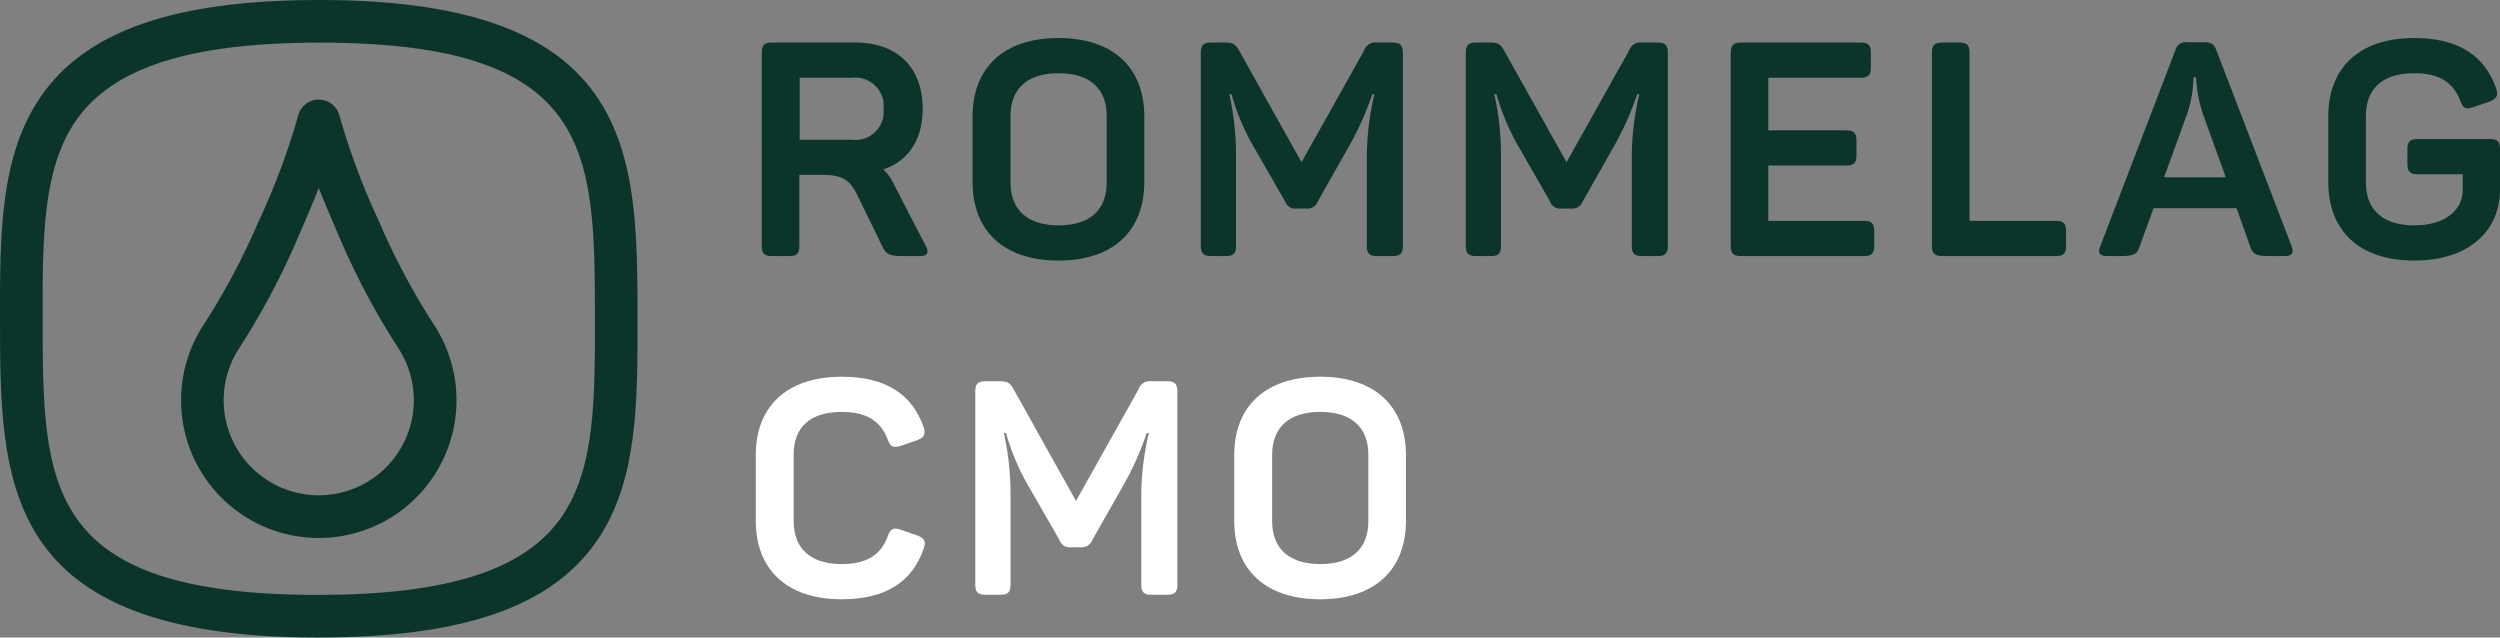 <svg id="Gruppe_19639" data-name="Gruppe 19639" xmlns="http://www.w3.org/2000/svg" xmlns:xlink="http://www.w3.org/1999/xlink" width="263.911" height="67.3" viewBox="0 0 263.911 67.3">
  <rect x="0" y="0" width="263.911" height="67.3" fill="#808080" stroke="none"/>
  <defs>
    <clipPath id="clip-path">
      <rect id="Rechteck_6696" data-name="Rechteck 6696" width="263.911" height="67.3" fill="none"/>
    </clipPath>
  </defs>
  <g id="Gruppe_19639-2" data-name="Gruppe 19639" transform="translate(0 0)" clip-path="url(#clip-path)">
    <path id="Pfad_21542" data-name="Pfad 21542" d="M84.726,10.767c0,3.3-1.523,5.524-4.158,6.413a4.631,4.631,0,0,1,1.016,1.365l3.462,6.7c.347.6.252,1.08-.541,1.08H82.695c-1.366,0-1.809-.159-2.191-.952l-2.634-5.4c-.856-1.746-1.62-2.222-3.811-2.222H71.71v7.492c0,.794-.254,1.08-1.08,1.08H68.821c-.794,0-1.079-.286-1.079-1.08V4.861c0-.793.285-1.079,1.079-1.079h8.794c4.414,0,7.111,2.6,7.111,6.985M77.265,7.5H71.743v6.54h5.522A2.98,2.98,0,0,0,80.6,10.767,2.994,2.994,0,0,0,77.265,7.5" transform="translate(12.674 0.708)" fill="#0b352a"/>
    <path id="Pfad_21543" data-name="Pfad 21543" d="M95.568,3.381c5.808,0,9.049,3.173,9.049,8.286v6.92c0,5.112-3.241,8.286-9.049,8.286-5.842,0-9.079-3.174-9.079-8.286v-6.92c0-5.113,3.237-8.286,9.079-8.286m0,3.713c-3.237,0-5.08,1.587-5.08,4.539v6.985c0,2.952,1.842,4.539,5.08,4.539,3.269,0,5.08-1.587,5.08-4.539V11.634c0-2.952-1.81-4.539-5.08-4.539" transform="translate(16.182 0.633)" fill="#0b352a"/>
    <path id="Pfad_21544" data-name="Pfad 21544" d="M128.121,4.861V25.242c0,.794-.286,1.08-1.079,1.08h-1.652c-.793,0-1.078-.286-1.078-1.08V15.559a29.63,29.63,0,0,1,.793-6.318h-.222a32,32,0,0,1-2.634,5.811l-3.111,5.492a1.177,1.177,0,0,1-1.238.762h-.983a1.131,1.131,0,0,1-1.241-.762L112.5,15.02a24.429,24.429,0,0,1-2.476-5.779H109.8a29.943,29.943,0,0,1,.7,6.351v9.65c0,.794-.255,1.08-1.081,1.08h-1.554c-.8,0-1.081-.286-1.081-1.08V4.861c0-.793.286-1.079,1.081-1.079h1.428c.888,0,1.143.159,1.523.825l6.6,11.81,6.6-11.778a1.272,1.272,0,0,1,1.428-.857h1.587c.793,0,1.079.286,1.079,1.079" transform="translate(19.979 0.708)" fill="#0b352a"/>
    <path id="Pfad_21545" data-name="Pfad 21545" d="M151.68,4.861V25.242c0,.794-.285,1.08-1.078,1.08H148.95c-.793,0-1.079-.286-1.079-1.08V15.559a29.632,29.632,0,0,1,.793-6.318h-.221a31.919,31.919,0,0,1-2.635,5.811L142.7,20.544a1.177,1.177,0,0,1-1.238.762h-.983a1.131,1.131,0,0,1-1.241-.762l-3.173-5.524a24.429,24.429,0,0,1-2.476-5.779h-.224a29.866,29.866,0,0,1,.7,6.351v9.65c0,.794-.255,1.08-1.08,1.08h-1.554c-.8,0-1.081-.286-1.081-1.08V4.861c0-.793.286-1.079,1.081-1.079h1.428c.888,0,1.143.159,1.523.825l6.6,11.81,6.6-11.778a1.272,1.272,0,0,1,1.428-.857H150.6c.793,0,1.078.286,1.078,1.079" transform="translate(24.387 0.708)" fill="#0b352a"/>
    <path id="Pfad_21546" data-name="Pfad 21546" d="M168.7,4.861V6.416c0,.794-.254,1.08-1.078,1.08h-9.748v5.556H166.1c.825,0,1.08.285,1.08,1.079v1.556c0,.793-.255,1.079-1.08,1.079h-8.223v5.842h10.1c.8,0,1.08.285,1.08,1.078v1.556c0,.794-.285,1.08-1.08,1.08H154.987c-.8,0-1.08-.286-1.08-1.08V4.861c0-.793.285-1.079,1.08-1.079h12.637c.824,0,1.078.286,1.078,1.079" transform="translate(28.795 0.708)" fill="#0b352a"/>
    <path id="Pfad_21547" data-name="Pfad 21547" d="M175.766,4.861V22.608h9.111c.826,0,1.081.285,1.081,1.078v1.556c0,.794-.255,1.08-1.081,1.08h-12c-.793,0-1.079-.286-1.079-1.08V4.861c0-.793.286-1.079,1.079-1.079h1.812c.824,0,1.078.286,1.078,1.079" transform="translate(32.143 0.708)" fill="#0b352a"/>
    <path id="Pfad_21548" data-name="Pfad 21548" d="M206.255,26.327h-1.649c-1.333,0-1.715-.191-1.969-.952l-1.459-4.1h-8.763l-1.493,4.1c-.253.761-.635.952-1.968.952h-1.459c-.8,0-.985-.35-.7-1.047L194.7,4.644a1.161,1.161,0,0,1,1.333-.888h1.683c.73,0,1.078.158,1.333.856l7.937,20.669c.255.7.063,1.047-.731,1.047m-8.634-15.017a14.944,14.944,0,0,1-.731-3.873h-.252a13.134,13.134,0,0,1-.667,3.843l-2.444,6.73h6.508Z" transform="translate(34.925 0.703)" fill="#0b352a"/>
    <path id="Pfad_21549" data-name="Pfad 21549" d="M225.174,15.126V19.38c0,4.319-3.238,7.493-9.048,7.493-5.842,0-9.079-3.174-9.079-8.286V11.634c0-5.08,3.237-8.254,9.079-8.254,4.666,0,7.428,1.873,8.634,5.3.255.762.064,1.111-.666,1.4l-1.745.6c-.761.286-1.08.127-1.366-.666-.73-1.937-2.221-2.921-4.856-2.921-3.3,0-5.112,1.587-5.112,4.509v7.016c0,2.952,1.841,4.539,5.112,4.539,3.238,0,5.112-1.587,5.112-3.746v-1.65h-4.764c-.793,0-1.078-.286-1.078-1.111V15.126c0-.825.285-1.079,1.078-1.079h7.62c.826,0,1.08.254,1.08,1.079" transform="translate(38.738 0.633)" fill="#0b352a"/>
    <path id="Pfad_21550" data-name="Pfad 21550" d="M76.287,33.5c4.665,0,7.426,1.873,8.634,5.3.255.761.065,1.111-.666,1.4l-1.745.6c-.8.223-1.08.128-1.366-.666-.731-1.936-2.221-2.921-4.856-2.921-3.3,0-5.081,1.588-5.081,4.51V48.74c0,2.921,1.81,4.539,5.081,4.539,2.666,0,4.158-1.015,4.856-2.951.286-.794.635-.952,1.4-.667l1.714.6c.762.285.952.635.666,1.4-1.173,3.43-3.934,5.334-8.634,5.334-5.842,0-9.079-3.175-9.079-8.285V41.755c0-5.078,3.237-8.253,9.079-8.253" transform="translate(12.574 6.268)" fill="#fff"/>
    <path id="Pfad_21551" data-name="Pfad 21551" d="M108.063,34.982V55.363c0,.794-.285,1.079-1.08,1.079h-1.65c-.8,0-1.08-.285-1.08-1.079V45.68a29.423,29.423,0,0,1,.8-6.318h-.224a31.747,31.747,0,0,1-2.633,5.81L99.08,50.664a1.178,1.178,0,0,1-1.238.763h-.985a1.129,1.129,0,0,1-1.238-.763l-3.175-5.522a24.576,24.576,0,0,1-2.475-5.779h-.222a30.081,30.081,0,0,1,.7,6.35v9.651c0,.794-.253,1.079-1.079,1.079H87.808c-.793,0-1.079-.285-1.079-1.079V34.982c0-.794.286-1.079,1.079-1.079h1.428c.89,0,1.146.159,1.525.825l6.6,11.809,6.6-11.777a1.275,1.275,0,0,1,1.428-.857h1.588c.8,0,1.08.285,1.08,1.079" transform="translate(16.227 6.343)" fill="#fff"/>
    <path id="Pfad_21552" data-name="Pfad 21552" d="M118.834,33.5c5.812,0,9.049,3.174,9.049,8.287v6.921c0,5.109-3.237,8.285-9.049,8.285-5.842,0-9.079-3.175-9.079-8.285V41.788c0-5.113,3.237-8.287,9.079-8.287m0,3.713c-3.237,0-5.077,1.588-5.077,4.539v6.985c0,2.953,1.84,4.539,5.077,4.539,3.272,0,5.081-1.586,5.081-4.539V41.754c0-2.951-1.809-4.539-5.081-4.539" transform="translate(20.535 6.268)" fill="#fff"/>
    <path id="Pfad_21553" data-name="Pfad 21553" d="M33.558,67.3C.042,67.3.023,50.976,0,33.692-.011,24.835-.02,16.47,4.3,10.205,9.08,3.262,18.394.018,33.611,0h.135C67.261,0,67.28,16.325,67.3,33.608c.012,8.859.021,17.225-4.295,23.49-4.783,6.941-14.1,10.185-29.313,10.2Zm.189-62.8h-.129C20.011,4.517,11.872,7.139,8,12.758,4.482,17.867,4.491,25.2,4.5,33.686,4.522,51.218,4.536,62.8,33.558,62.8h.129c13.605-.015,21.745-2.639,25.613-8.255,3.521-5.108,3.511-12.441,3.5-20.931C62.781,16.082,62.766,4.5,33.747,4.5" transform="translate(0 0)" fill="#0b352a"/>
    <path id="Pfad_21554" data-name="Pfad 21554" d="M30.638,55.134A14.536,14.536,0,0,1,18.509,32.588a74.006,74.006,0,0,0,5.331-9.849l.394-.914a74.187,74.187,0,0,0,4.217-11.243,2.25,2.25,0,0,1,4.2-.484,2.372,2.372,0,0,1,.18.491A73.643,73.643,0,0,0,37.04,21.8l.4.94a73.545,73.545,0,0,0,5.4,9.944c.013.023.026.045.042.069A14.54,14.54,0,0,1,30.638,55.134m0-36.929c-.685,1.711-1.457,3.5-2.276,5.4l-.4.921a78.364,78.364,0,0,1-5.68,10.5,10.037,10.037,0,1,0,16.772.1l-.068-.107a77.662,77.662,0,0,1-5.678-10.5l-.406-.94c-.816-1.892-1.586-3.675-2.266-5.38" transform="translate(3.013 1.657)" fill="#0b352a"/>
  </g>
</svg>
